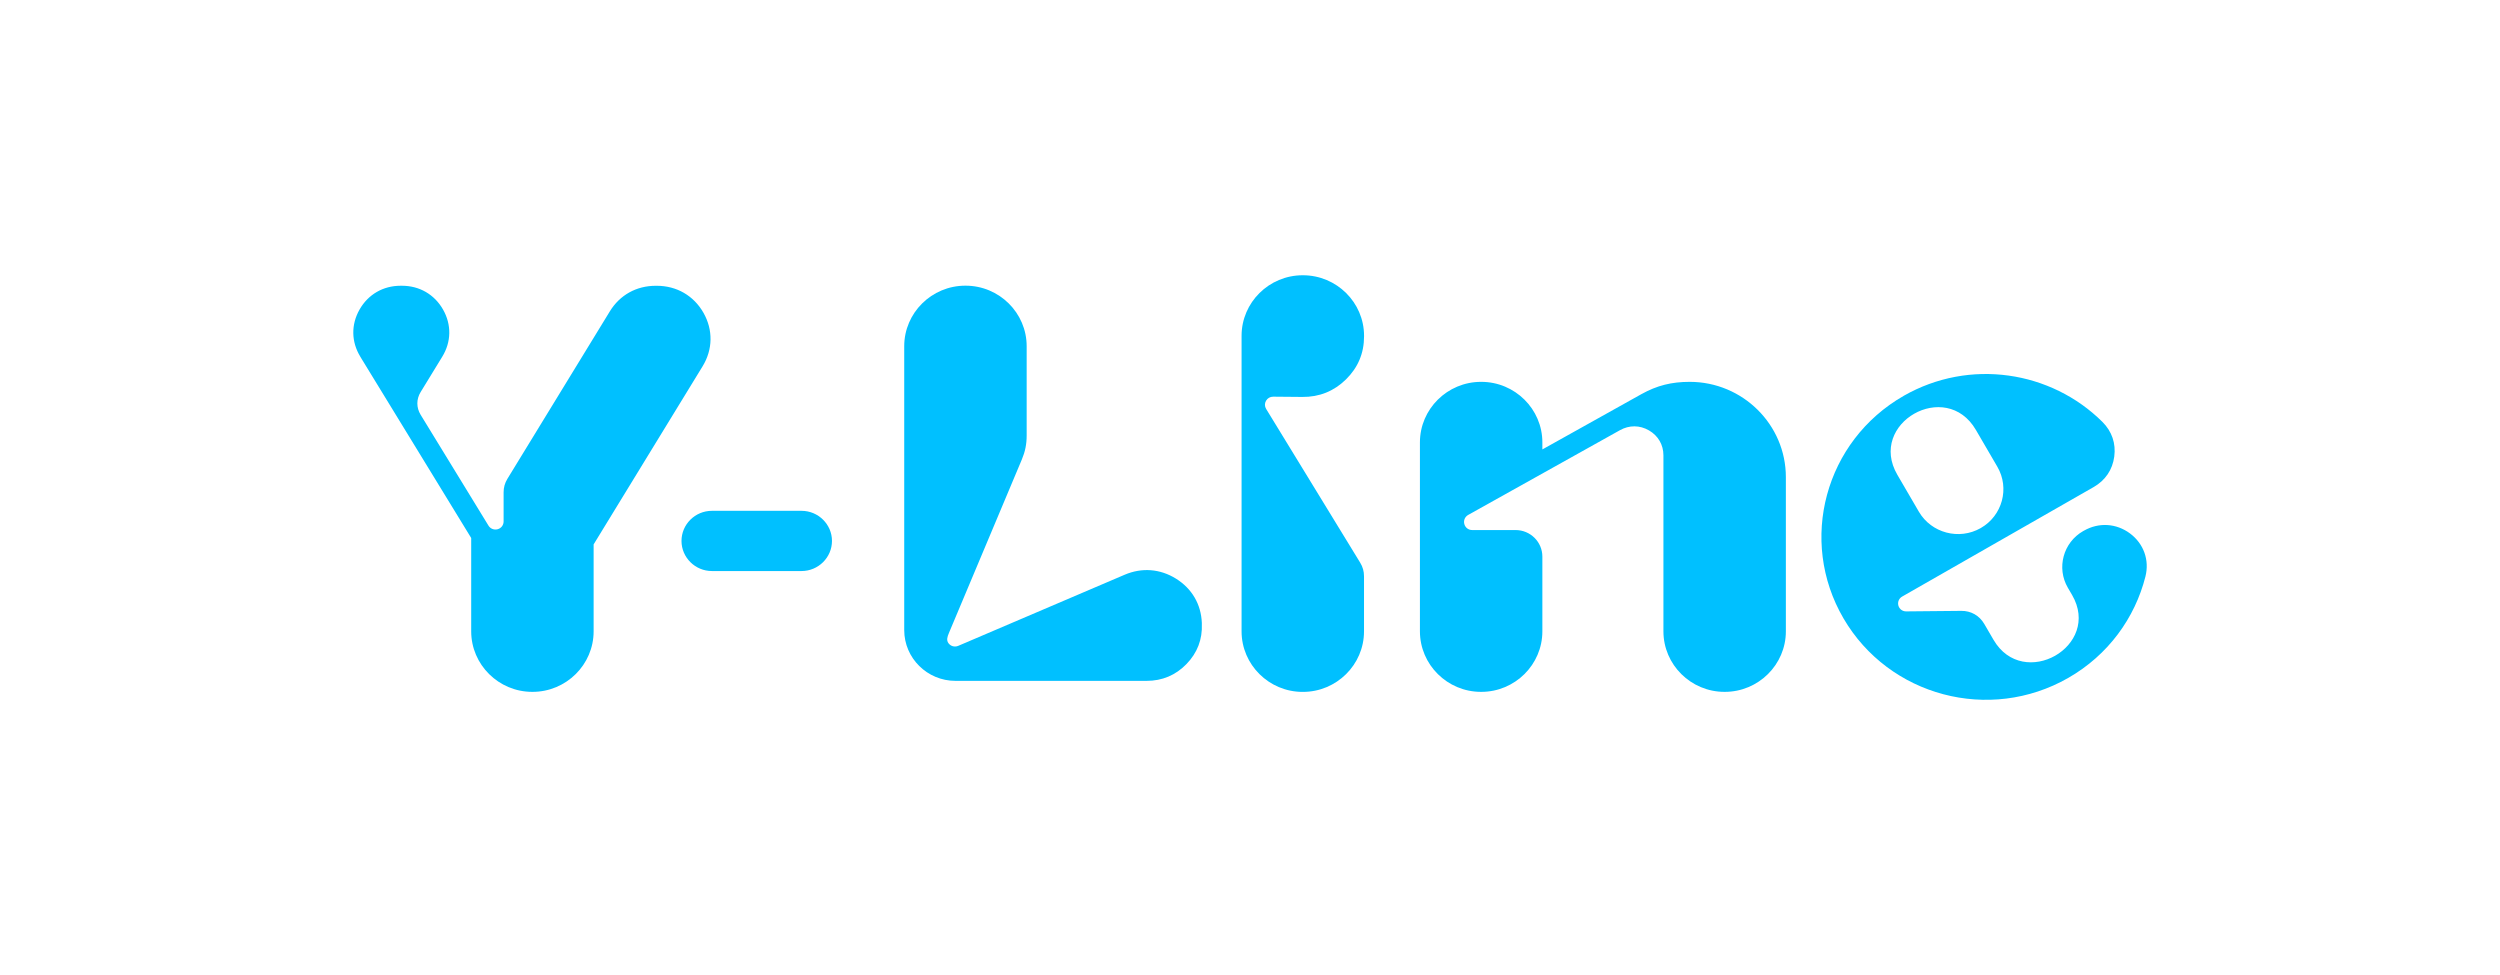<svg width="200" height="78" viewBox="0 0 200 78" fill="none" xmlns="http://www.w3.org/2000/svg">
<path fill-rule="evenodd" clip-rule="evenodd" d="M75.911 50.65C75.791 50.931 75.697 51.209 75.876 51.455C76.059 51.702 76.377 51.789 76.661 51.667L89.972 45.979C91.352 45.39 92.81 45.502 94.083 46.295C95.356 47.09 96.087 48.341 96.147 49.83V49.917C96.2 51.152 95.784 52.232 94.918 53.124C94.052 54.017 92.977 54.469 91.73 54.469H76.437C74.178 54.469 72.338 52.647 72.338 50.41V27.696C72.338 25.029 74.534 22.854 77.228 22.854H77.244C79.937 22.854 82.133 25.029 82.133 27.696V34.847C82.133 35.537 82.014 36.127 81.746 36.763C79.799 41.393 77.852 46.023 75.908 50.653L75.911 50.65Z" fill="#00C0FF"/>
<path fill-rule="evenodd" clip-rule="evenodd" d="M28.821 28.532L37.696 43.04V50.507C37.696 53.174 39.892 55.349 42.585 55.349H42.601C45.295 55.349 47.49 53.174 47.49 50.507V43.552L56.208 29.303C57.03 27.958 57.055 26.392 56.277 25.022C55.496 23.653 54.135 22.863 52.544 22.863H52.453C50.912 22.863 49.586 23.603 48.788 24.907L40.597 38.298C40.386 38.644 40.288 38.991 40.288 39.396V41.718C40.288 42.011 40.096 42.26 39.813 42.338C39.526 42.416 39.233 42.301 39.079 42.051L33.65 33.181C33.301 32.607 33.301 31.936 33.65 31.365L35.383 28.532C36.108 27.347 36.13 25.971 35.443 24.763C34.756 23.556 33.556 22.86 32.157 22.86H32.05C30.651 22.86 29.451 23.556 28.764 24.763C28.077 25.971 28.099 27.347 28.824 28.532H28.821Z" fill="#00C0FF"/>
<path fill-rule="evenodd" clip-rule="evenodd" d="M104.218 22.021H104.234C106.928 22.021 109.124 24.196 109.124 26.863V26.913C109.124 28.255 108.639 29.409 107.675 30.355C106.71 31.3 105.542 31.768 104.187 31.755L101.856 31.734C101.613 31.734 101.402 31.852 101.282 32.061C101.162 32.27 101.166 32.51 101.292 32.716L108.812 45.009C109.023 45.355 109.121 45.702 109.121 46.107V50.51C109.121 53.177 106.925 55.352 104.231 55.352H104.215C101.522 55.352 99.326 53.177 99.326 50.51V26.863C99.326 24.196 101.522 22.021 104.215 22.021H104.218Z" fill="#00C0FF"/>
<path fill-rule="evenodd" clip-rule="evenodd" d="M118.484 55.349H118.5C121.193 55.349 123.389 53.174 123.389 50.507V44.526C123.389 43.356 122.428 42.404 121.247 42.404H117.775C117.476 42.404 117.22 42.211 117.145 41.92C117.069 41.633 117.195 41.34 117.457 41.193C121.502 38.934 125.55 36.676 129.599 34.414C130.339 33.999 131.183 34.005 131.918 34.432C132.652 34.857 133.074 35.581 133.074 36.426V50.507C133.074 53.174 135.27 55.349 137.963 55.349H137.979C140.673 55.349 142.869 53.174 142.869 50.507V38.167C142.869 33.971 139.413 30.548 135.175 30.548C133.742 30.548 132.567 30.832 131.313 31.531L123.389 35.955V35.39C123.389 32.723 121.193 30.548 118.5 30.548H118.484C115.79 30.548 113.594 32.723 113.594 35.39V50.507C113.594 53.174 115.79 55.349 118.484 55.349Z" fill="#00C0FF"/>
<path fill-rule="evenodd" clip-rule="evenodd" d="M158.454 42.248L158.464 42.242C160.19 41.256 160.786 39.053 159.79 37.343L158.07 34.392C155.672 30.276 149.39 33.868 151.788 37.983L153.508 40.934C154.504 42.644 156.728 43.234 158.454 42.248ZM152.292 31.668C157.572 28.648 164.087 29.668 168.196 33.755C168.952 34.51 169.283 35.474 169.141 36.529C168.999 37.584 168.426 38.429 167.496 38.963C162.386 41.883 157.279 44.803 152.169 47.727C151.914 47.873 151.794 48.163 151.87 48.444C151.949 48.728 152.201 48.915 152.497 48.912L156.895 48.869C157.676 48.859 158.35 49.243 158.741 49.914L159.481 51.184C161.86 55.265 168.155 51.698 165.764 47.593L165.426 47.015C164.506 45.434 165.055 43.402 166.652 42.488L166.715 42.454C167.903 41.774 169.308 41.861 170.404 42.678C171.501 43.499 171.967 44.813 171.633 46.129C170.795 49.43 168.662 52.404 165.452 54.238C159.16 57.836 151.114 55.701 147.478 49.468C143.846 43.237 146 35.269 152.295 31.668H152.292Z" fill="#00C0FF"/>
<path fill-rule="evenodd" clip-rule="evenodd" d="M56.952 40.866H64.125C65.461 40.866 66.558 41.948 66.558 43.274C66.558 44.6 65.464 45.683 64.125 45.683H56.952C55.616 45.683 54.52 44.6 54.52 43.274C54.52 41.948 55.613 40.866 56.952 40.866Z" fill="#00C0FF"/>
</svg>
